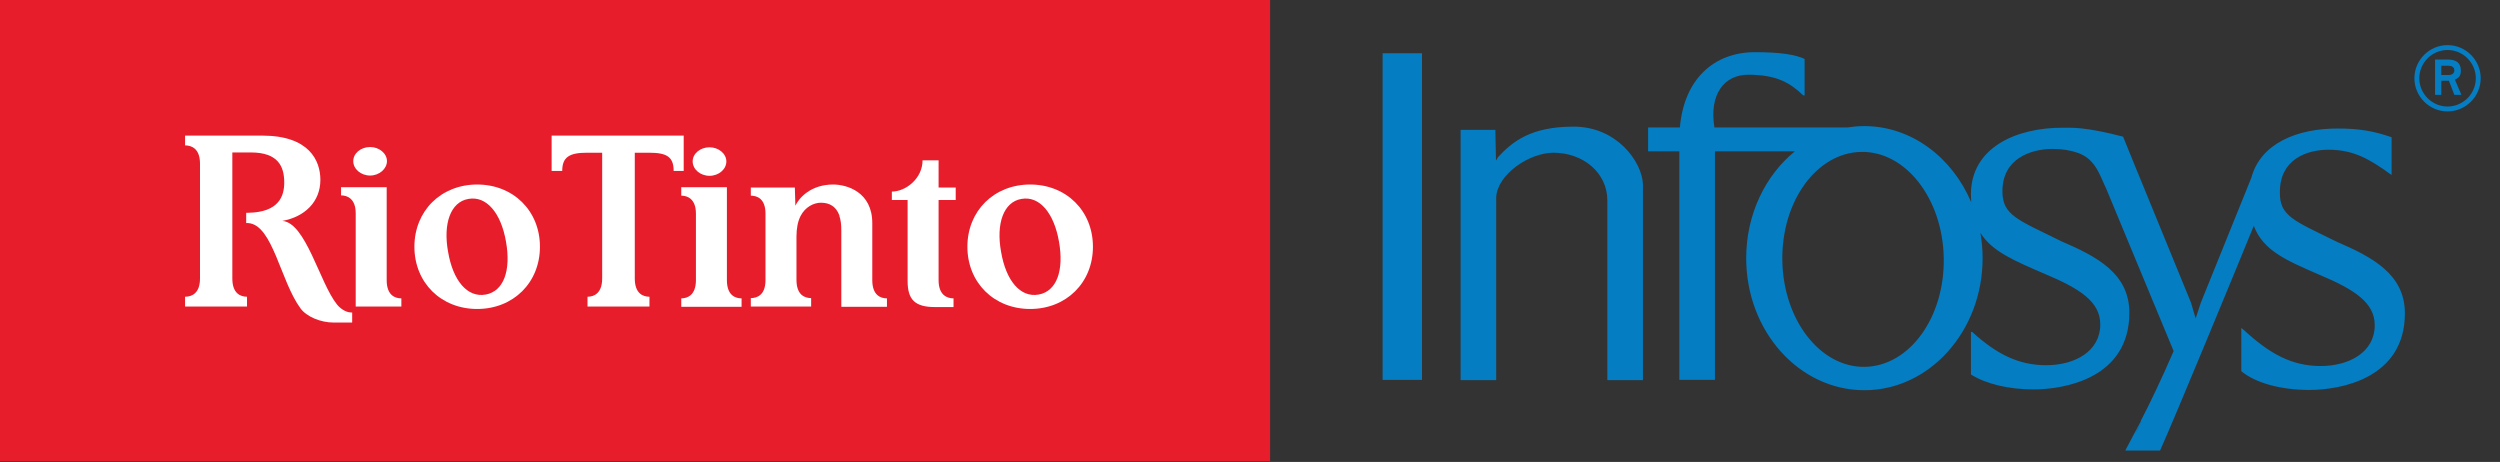 <svg width="92" height="17" viewBox="0 0 92 17" fill="none" xmlns="http://www.w3.org/2000/svg">
<rect x="0" y="0" width="92" height="17" fill="#333333" stroke="none"/>
<path d="M37.58 7.31C36.92 7.43 36.64 8.22 36.83 9.26C37.02 10.32 37.54 10.95 38.21 10.83C38.88 10.71 39.15 9.93 38.96 8.88C38.77 7.84 38.25 7.19 37.58 7.31Z" fill="white"/>
<path d="M37.9 11.37C36.57 11.37 35.59 10.4 35.59 9.08C35.59 7.76 36.57 6.79 37.9 6.79C39.23 6.79 40.21 7.76 40.21 9.08C40.21 10.4 39.23 11.37 37.9 11.37Z" fill="white"/>
<path d="M35.18 7.36H34.55C34.55 7.36 34.55 10.2 34.55 10.31C34.55 10.86 34.86 10.98 35.09 10.98V11.29H34.41C33.66 11.29 33.4 11.02 33.4 10.33V7.36H32.82V7.05C33.32 7.05 33.95 6.57 33.95 5.9H34.54V6.9H35.17V7.36H35.18Z" fill="white"/>
<path d="M32.64 11.28H30.96V8.47C30.96 8.25 30.94 8.08 30.89 7.94C30.77 7.62 30.52 7.47 30.21 7.47C29.95 7.47 29.64 7.63 29.46 7.96C29.36 8.15 29.31 8.4 29.31 8.72V10.31C29.31 10.86 29.61 10.98 29.85 10.98V11.29H27.62V10.98C27.85 10.98 28.16 10.86 28.16 10.32V7.86C28.16 7.32 27.85 7.2 27.62 7.2V6.9H29.24C29.24 7.01 29.26 7.57 29.26 7.57C29.41 7.27 29.84 6.79 30.65 6.79C31.15 6.79 32.09 7.06 32.09 8.21V10.31C32.09 10.86 32.39 10.98 32.63 10.98V11.29L32.64 11.28Z" fill="white"/>
<path d="M27.28 11.28H25.05V10.97C25.28 10.97 25.59 10.85 25.59 10.3V7.85C25.59 7.31 25.28 7.19 25.05 7.19V6.89H26.73V10.31C26.73 10.86 27.03 10.98 27.27 10.98V11.29L27.28 11.28Z" fill="white"/>
<path d="M26.11 5.41C26.45 5.41 26.72 5.65 26.72 5.93C26.72 6.21 26.44 6.46 26.11 6.46C25.78 6.46 25.49 6.22 25.49 5.93C25.49 5.64 25.77 5.41 26.11 5.41Z" fill="white"/>
<path d="M46.74 0H0V16.97H46.74V0Z" fill="#E71D2C"/>
<path d="M89.84 2.42H90.1C90.24 2.42 90.32 2.48 90.32 2.59C90.32 2.7 90.23 2.76 90.12 2.76H89.84V2.42ZM89.61 3.49H89.84V2.97H90.12L90.32 3.49H90.58L90.34 2.93C90.42 2.89 90.56 2.84 90.56 2.61C90.56 2.23 90.28 2.19 90.04 2.19H89.61V3.48V3.49ZM89.03 2.88C89.03 2.31 89.5 1.84 90.07 1.84C90.64 1.84 91.11 2.31 91.11 2.88C91.11 3.45 90.64 3.92 90.07 3.92C89.5 3.92 89.03 3.45 89.03 2.88ZM90.07 4.1C90.74 4.1 91.29 3.55 91.29 2.88C91.29 2.21 90.74 1.66 90.07 1.66C89.4 1.66 88.85 2.21 88.85 2.88C88.85 3.55 89.4 4.1 90.07 4.1Z" fill="#047DC2"/>
<path d="M50.88 3.42V3.4V1.96H52.33V3.4V3.42V12.52V12.55V13.98H50.88V12.54V12.52V3.42Z" fill="#047DC2"/>
<path d="M72.57 12.21C73.46 13.02 74.27 13.44 75.3 13.44C76.35 13.44 77.29 12.93 77.29 11.94C77.29 11.11 76.56 10.63 75.25 10.08C74.14 9.6 73.31 9.26 72.88 8.57C72.93 8.87 72.96 9.18 72.96 9.5C72.96 12.18 71.01 14.36 68.61 14.36C66.21 14.36 64.26 12.19 64.26 9.5C64.26 7.88 64.97 6.45 66.05 5.57H63.11V13.98H61.8V12.6C61.8 12.6 61.8 12.55 61.8 12.53V5.57H60.65V4.69H61.82C61.97 2.92 63.07 1.92 64.58 1.92C65.56 1.92 66.1 2.02 66.41 2.17V3.37C66.41 3.46 66.41 3.51 66.41 3.51C66.4 3.51 66.36 3.51 66.36 3.51C65.89 3.07 65.42 2.75 64.33 2.75C63.46 2.75 62.89 3.46 63.09 4.69H67.98C68.18 4.66 68.39 4.64 68.6 4.64C70.34 4.64 71.84 5.79 72.54 7.44C72.54 7.35 72.53 7.25 72.53 7.15C72.53 5.43 74.2 4.69 75.93 4.7C76 4.7 76.06 4.7 76.12 4.7C76.73 4.69 77.6 4.89 78.13 5.03L78.61 6.21L79.16 7.55L80.63 11.14L80.8 11.72L80.99 11.14L82.85 6.54C83.19 5.27 84.55 4.72 86.05 4.73C86.8 4.73 87.35 4.82 88.01 5.05V6.44C87.2 5.85 86.61 5.51 85.69 5.51C84.88 5.51 83.9 5.87 83.9 7.06C83.88 7.96 84.42 8.12 86 8.9C87.3 9.46 88.5 10.09 88.5 11.53C88.5 13.93 86.13 14.35 84.98 14.35C83.95 14.35 83.01 14.1 82.48 13.66V12.07L82.57 12.14C83.51 13.01 84.33 13.47 85.4 13.47C86.45 13.47 87.39 12.96 87.39 11.97C87.39 11.14 86.66 10.66 85.35 10.11C84.1 9.57 83.28 9.21 82.94 8.31C82.43 9.56 80.05 15.34 79.49 16.58H78.21L78.51 16.01L78.78 15.51V15.49C79.11 14.86 79.58 13.87 79.99 12.92L77.52 6.97C77.52 6.97 77.46 6.84 77.38 6.66C77.19 6.23 77.01 5.83 76.48 5.63C76.19 5.53 75.89 5.48 75.54 5.48C74.73 5.48 73.69 5.84 73.69 7.03C73.68 7.93 74.27 8.09 75.86 8.88C77.16 9.44 78.36 10.06 78.36 11.51C78.36 13.91 75.99 14.33 74.84 14.33C73.92 14.33 73.08 14.13 72.53 13.78V12.22L72.57 12.21ZM78.63 6.21C78.63 6.21 78.67 6.31 78.69 6.36L79.18 7.55L78.63 6.21ZM78.55 16C78.62 15.89 78.71 15.72 78.82 15.5L78.55 16ZM77.56 6.96C77.6 7.04 77.51 6.84 77.51 6.84L77.56 6.96ZM65.59 9.6C65.63 11.78 66.99 13.53 68.63 13.5C70.27 13.47 71.57 11.68 71.53 9.49C71.49 7.31 70.13 5.56 68.49 5.59C66.85 5.62 65.55 7.41 65.59 9.6Z" fill="#047DC2"/>
<path d="M55.03 4.78L55.05 5.83V5.9H55.06C55.08 5.86 55.1 5.82 55.12 5.79C55.65 5.22 56.32 4.66 57.91 4.66C59.5 4.66 60.42 5.95 60.46 6.77V12.53V12.56V13.99H59.15V7.37C59.15 6.36 58.26 5.62 57.17 5.62C56.26 5.62 55.1 6.43 55.06 7.26V13.99H53.75V4.78H55.02H55.03Z" fill="#047DC2"/>
<path d="M37.91 6.79C36.58 6.79 35.6 7.76 35.6 9.08C35.6 10.4 36.58 11.37 37.91 11.37C39.24 11.37 40.22 10.4 40.22 9.08C40.22 7.76 39.24 6.79 37.91 6.79ZM38.22 10.84C37.55 10.96 37.02 10.33 36.84 9.27C36.65 8.23 36.93 7.43 37.59 7.32C38.26 7.2 38.79 7.85 38.97 8.89C39.16 9.95 38.89 10.72 38.22 10.84Z" fill="white"/>
<path d="M30.89 7.95C30.94 8.09 30.96 8.27 30.96 8.48V11.29H32.64V10.98C32.4 10.98 32.1 10.86 32.1 10.31V8.21C32.1 7.06 31.16 6.79 30.66 6.79C29.85 6.79 29.41 7.27 29.27 7.57C29.27 7.57 29.25 7 29.25 6.9H27.63V7.2C27.87 7.2 28.17 7.32 28.17 7.86V10.31C28.17 10.86 27.86 10.97 27.63 10.97V11.28H29.85V10.97C29.61 10.97 29.31 10.85 29.31 10.3V8.71C29.31 8.4 29.36 8.15 29.46 7.95C29.63 7.62 29.94 7.46 30.21 7.46C30.53 7.46 30.77 7.6 30.89 7.93" fill="white"/>
<path d="M35.09 11.29V10.98C34.85 10.98 34.54 10.86 34.54 10.31C34.54 10.2 34.54 7.36 34.54 7.36H35.17V6.9H34.54V5.9H33.95C33.95 6.57 33.33 7.05 32.82 7.05V7.36H33.4V10.34C33.4 11.02 33.66 11.3 34.41 11.3H35.09V11.29Z" fill="white"/>
<path d="M26.73 5.94C26.73 6.23 26.45 6.47 26.11 6.47C25.77 6.47 25.49 6.23 25.49 5.94C25.49 5.65 25.77 5.42 26.11 5.42C26.45 5.42 26.73 5.66 26.73 5.94Z" fill="white"/>
<path d="M27.29 11.29V10.98C27.05 10.98 26.75 10.86 26.75 10.31V6.89H25.07V7.2C25.3 7.2 25.61 7.32 25.61 7.86V10.31C25.61 10.86 25.3 10.98 25.07 10.98V11.29H27.3H27.29Z" fill="white"/>
<path d="M23.89 5.62H23.36V10.25C23.36 10.8 23.66 10.92 23.9 10.92V11.28H21.62V10.92C21.85 10.92 22.16 10.8 22.16 10.25V5.62H21.6C20.94 5.62 20.69 5.79 20.69 6.29H20.3V4.99H25.16V6.29H24.79C24.79 5.78 24.55 5.62 23.89 5.62Z" fill="white"/>
<path d="M14.77 11.28H13.09V7.85C13.09 7.31 12.78 7.19 12.55 7.19V6.89H14.23V10.31C14.23 10.86 14.53 10.98 14.77 10.98V11.29V11.28Z" fill="white"/>
<path d="M12.95 11.87H12.28C11.79 11.87 11.28 11.65 11.06 11.35C10.32 10.35 10.04 8.28 9.14 8.21C9.13 8.21 9.07 8.21 9.06 8.21V7.83C9.06 7.83 9.12 7.83 9.14 7.83C10.26 7.81 10.46 7.22 10.46 6.72C10.46 6.14 10.25 5.61 9.23 5.61C9.07 5.61 8.55 5.61 8.55 5.61V10.25C8.55 10.8 8.85 10.92 9.09 10.92V11.28H6.81V10.92C7.05 10.92 7.36 10.8 7.36 10.25V6.02C7.36 5.47 7.05 5.35 6.81 5.35V4.99H9.65C11.38 4.99 11.79 5.91 11.79 6.62C11.79 7.43 11.21 7.98 10.39 8.13C11.25 8.19 11.76 10.39 12.39 11.19C12.47 11.3 12.69 11.5 12.93 11.5C12.93 11.5 12.95 11.5 12.96 11.5V11.86L12.95 11.87Z" fill="white"/>
<path d="M13.62 5.41C13.96 5.41 14.24 5.65 14.24 5.93C14.24 6.21 13.96 6.46 13.62 6.46C13.28 6.46 13 6.22 13 5.93C13 5.64 13.28 5.41 13.62 5.41Z" fill="white"/>
<path d="M17.56 6.79C16.23 6.79 15.25 7.76 15.25 9.08C15.25 10.4 16.23 11.37 17.56 11.37C18.89 11.37 19.87 10.4 19.87 9.08C19.87 7.76 18.89 6.79 17.56 6.79ZM17.87 10.84C17.2 10.96 16.67 10.33 16.49 9.27C16.3 8.23 16.58 7.43 17.24 7.32C17.91 7.2 18.44 7.85 18.62 8.89C18.81 9.95 18.54 10.72 17.87 10.84Z" fill="white"/>
</svg>
